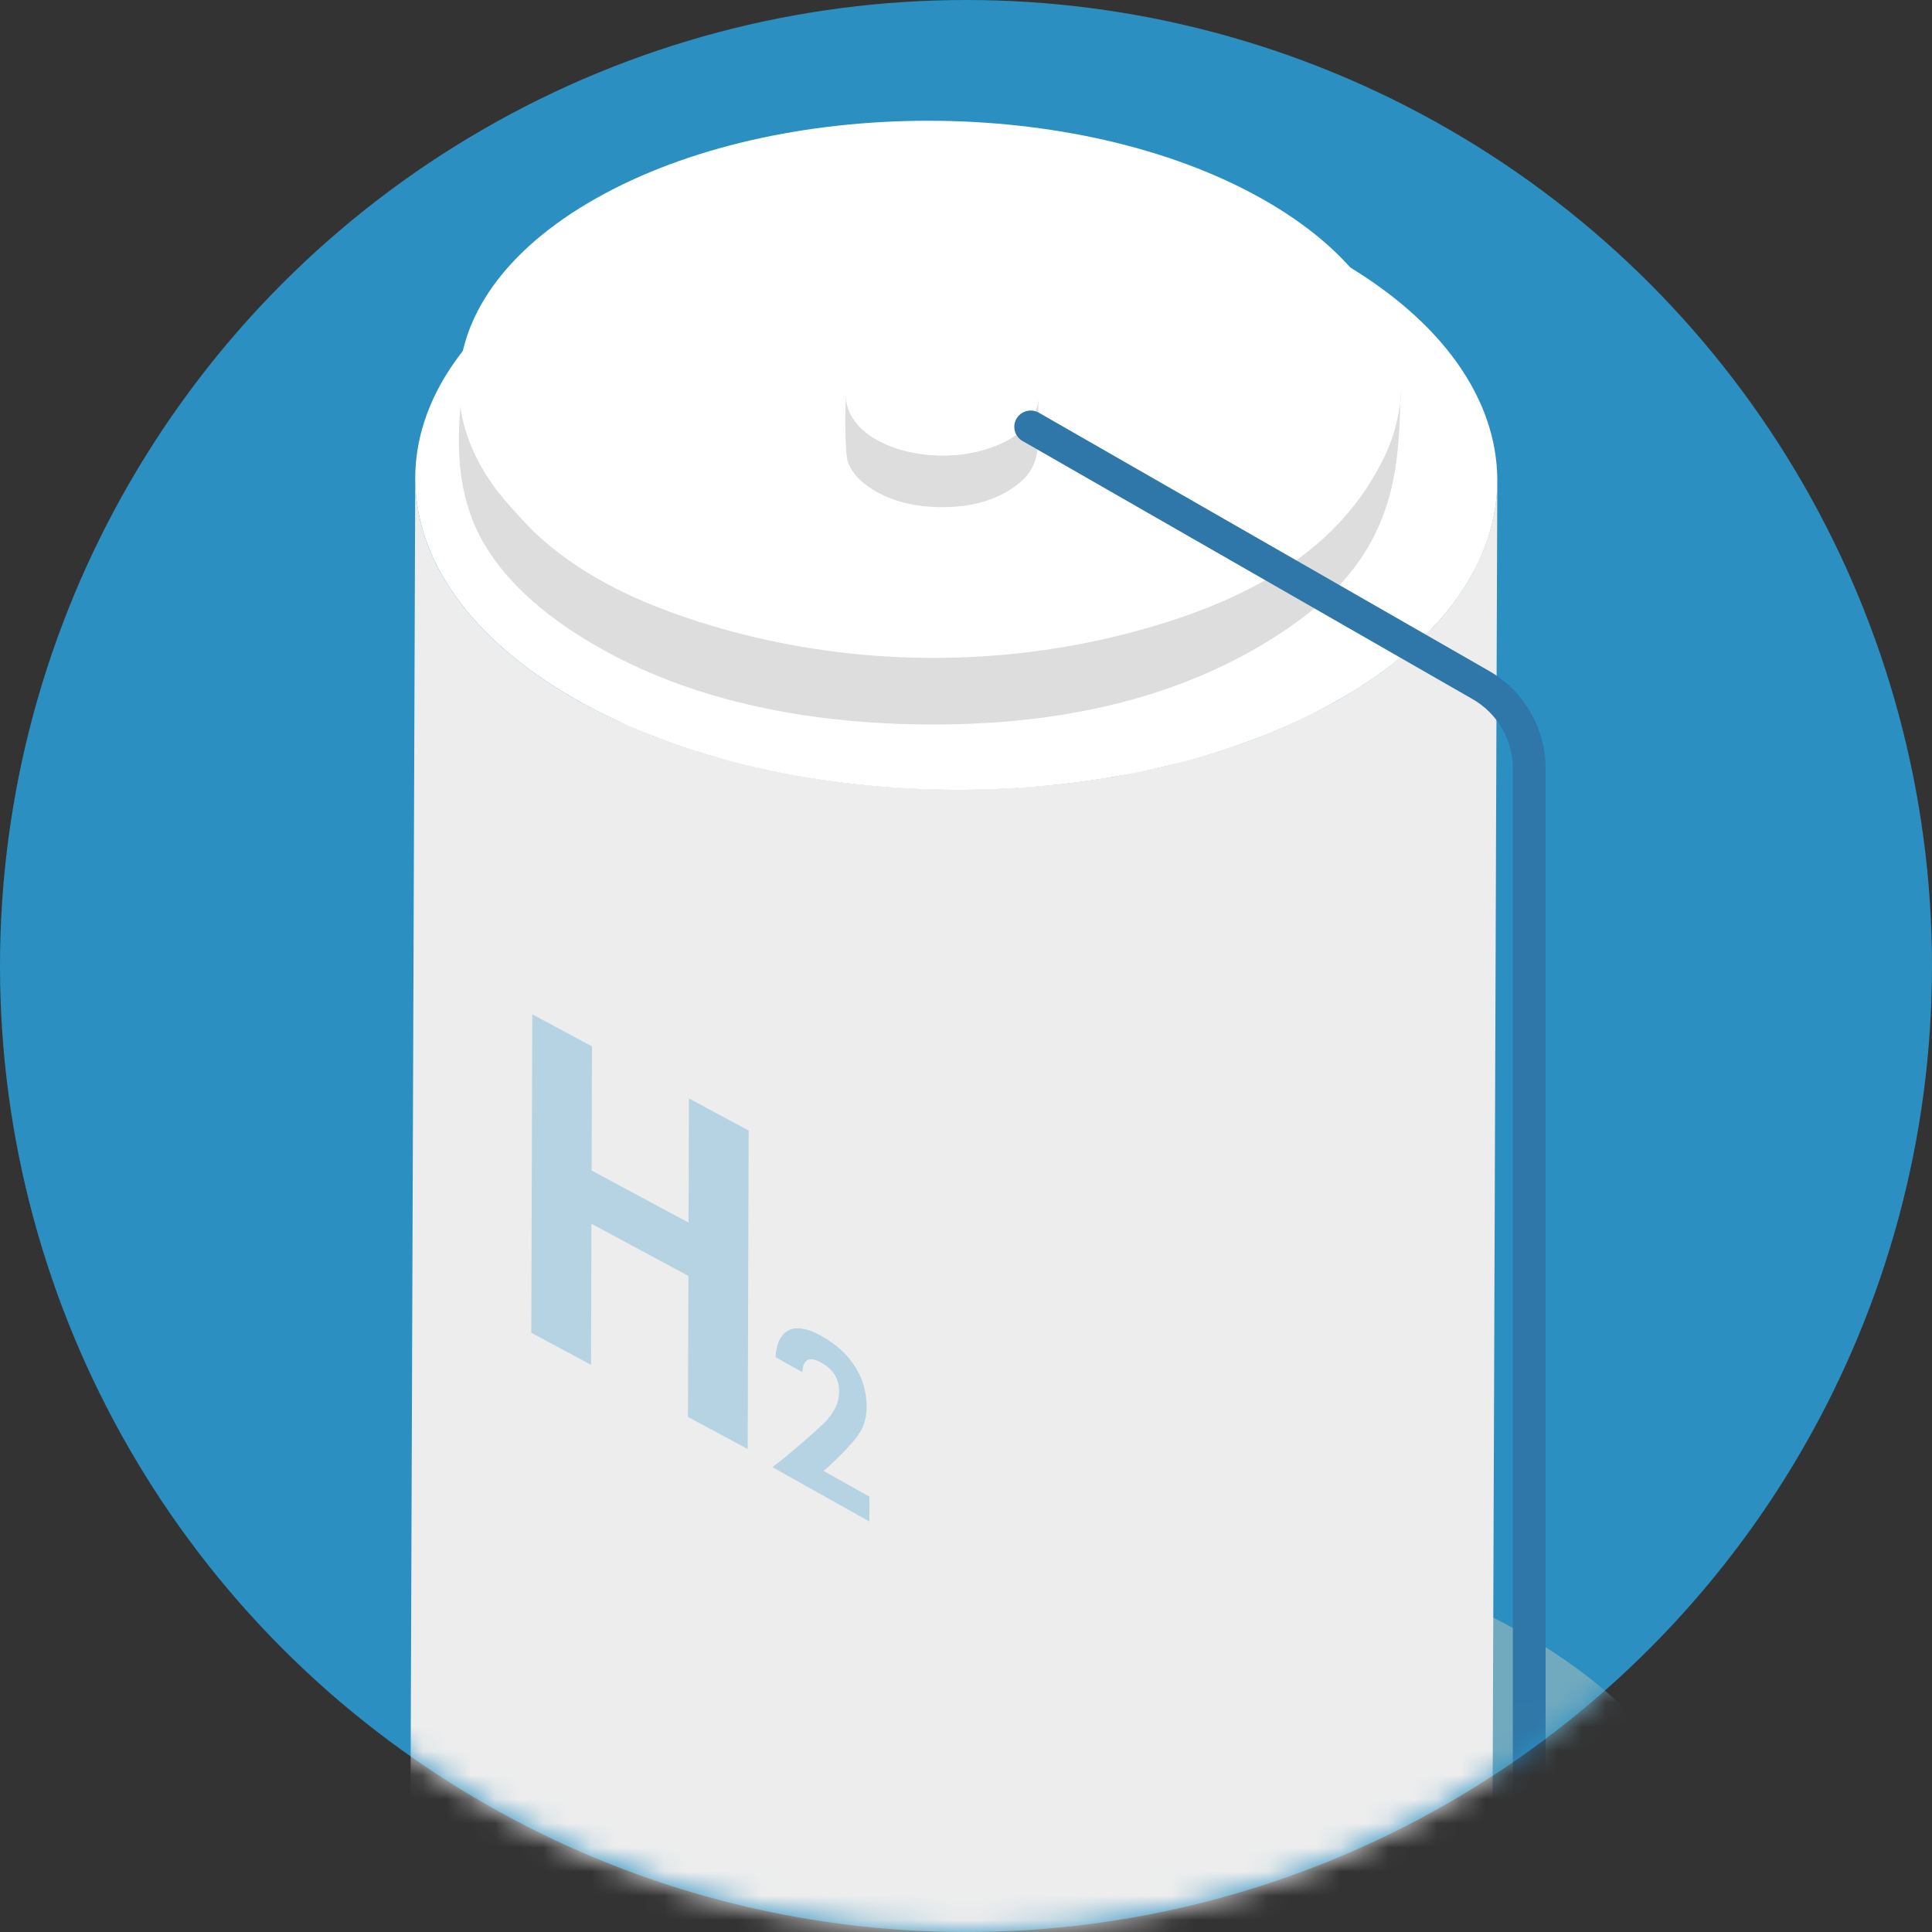 <?xml version="1.0" encoding="UTF-8"?>
<svg width="80px" height="80px" viewBox="0 0 80 80" version="1.1" xmlns="http://www.w3.org/2000/svg" xmlns:xlink="http://www.w3.org/1999/xlink">
    <rect x="0" y="0" width="80" height="80" fill="#333333" stroke="none"/>
    <title>编组 7</title>
    <defs>
        <circle id="path-1" cx="40" cy="40" r="40"></circle>
        <polygon id="path-3" points="0 0 55 0 55 31 0 31"></polygon>
    </defs>
    <g id="页面-1" stroke="none" stroke-width="1" fill="none" fill-rule="evenodd">
        <g id="关于我们" transform="translate(-1035, -825)">
            <g id="编组-7" transform="translate(1035, 825)">
                <mask id="mask-2" fill="white">
                    <use xlink:href="#path-1"></use>
                </mask>
                <use id="蒙版" fill="#2B90C1" xlink:href="#path-1"></use>
                <g id="编组" mask="url(#mask-2)">
                    <g transform="translate(16, 5)">
                        <g id="编组" stroke-width="1" fill="none" transform="translate(0, 58)">
                            <mask id="mask-4" fill="white">
                                <use xlink:href="#path-3"></use>
                            </mask>
                            <g id="Clip-2"></g>
                            <path d="M46.878,4.54 C57.653,10.593 57.716,20.409 47.012,26.462 C36.307,32.515 18.893,32.512 8.118,26.459 C-2.657,20.405 -2.713,10.593 7.991,4.54 C18.696,-1.513 36.104,-1.513 46.878,4.54" id="Fill-1" fill="#71A9BF" mask="url(#mask-4)"></path>
                        </g>
                        <g id="编组" stroke-width="1" fill="none" transform="translate(1, 2)">
                            <path d="M44.983,13.311 C44.976,13.422 44.97,13.534 44.959,13.645 C44.949,13.743 44.935,13.84 44.922,13.937 C44.906,14.048 44.889,14.159 44.869,14.269 C44.85,14.367 44.829,14.465 44.807,14.563 C44.782,14.671 44.756,14.779 44.728,14.886 C44.701,14.984 44.671,15.082 44.641,15.179 C44.607,15.287 44.572,15.394 44.533,15.501 C44.499,15.596 44.462,15.692 44.424,15.787 C44.379,15.899 44.331,16.012 44.281,16.124 C44.239,16.217 44.195,16.31 44.149,16.403 C44.094,16.515 44.035,16.626 43.975,16.737 C43.926,16.827 43.877,16.916 43.825,17.005 C43.747,17.137 43.664,17.268 43.579,17.398 C43.528,17.478 43.477,17.558 43.423,17.637 C43.323,17.781 43.215,17.924 43.106,18.067 C43.058,18.129 43.015,18.191 42.966,18.252 C42.785,18.478 42.59,18.702 42.385,18.924 C42.331,18.98 42.274,19.036 42.22,19.093 C42.058,19.262 41.889,19.428 41.712,19.593 C41.632,19.668 41.552,19.743 41.469,19.817 C41.364,19.911 41.256,20.004 41.145,20.097 C41.044,20.182 40.942,20.267 40.837,20.351 C40.723,20.443 40.605,20.533 40.486,20.623 C40.377,20.706 40.267,20.789 40.154,20.87 C40.03,20.959 39.903,21.047 39.774,21.134 C39.657,21.214 39.539,21.295 39.418,21.373 C39.285,21.459 39.148,21.544 39.01,21.629 C38.839,21.734 38.671,21.84 38.493,21.942 C38.007,22.222 37.498,22.48 36.981,22.728 C36.845,22.794 36.708,22.857 36.57,22.921 C36.101,23.135 35.622,23.339 35.131,23.528 C35.068,23.553 35.008,23.58 34.945,23.603 C34.421,23.801 33.882,23.98 33.336,24.15 C32.959,24.268 32.572,24.371 32.186,24.475 C31.892,24.554 31.601,24.639 31.302,24.711 C30.897,24.808 30.483,24.889 30.069,24.972 C29.766,25.033 29.467,25.101 29.16,25.155 C29.034,25.176 28.906,25.194 28.779,25.214 C28.266,25.298 27.748,25.37 27.228,25.432 C27.077,25.45 26.928,25.469 26.776,25.485 C26.478,25.517 26.178,25.534 25.878,25.559 C25.375,25.601 24.869,25.637 24.362,25.659 C24.039,25.673 23.715,25.68 23.391,25.686 C22.982,25.693 22.572,25.697 22.162,25.692 C21.82,25.687 21.478,25.677 21.136,25.663 C20.757,25.649 20.378,25.629 20.001,25.603 C19.654,25.579 19.309,25.55 18.965,25.517 C18.59,25.481 18.218,25.44 17.847,25.393 C17.511,25.351 17.177,25.304 16.844,25.253 C16.445,25.192 16.05,25.123 15.656,25.048 C15.345,24.99 15.034,24.929 14.727,24.862 C14.258,24.761 13.796,24.645 13.337,24.525 C13.038,24.446 12.737,24.373 12.443,24.287 C12.285,24.24 12.128,24.191 11.971,24.142 C11.51,23.998 11.056,23.844 10.609,23.681 C10.48,23.633 10.348,23.589 10.22,23.54 C9.813,23.384 9.421,23.212 9.029,23.039 C8.838,22.955 8.639,22.878 8.451,22.79 C7.886,22.524 7.336,22.242 6.807,21.939 C3.495,20.045 1.425,17.707 0.602,15.26 C0.465,14.852 0.362,14.441 0.294,14.029 C0.26,13.822 0.235,13.616 0.218,13.409 C0.201,13.203 0.193,12.996 0.194,12.789 L1.353026e-15,67.094 C-0.01,70.404 2.196,73.719 6.614,76.245 C7.142,76.547 7.691,76.829 8.257,77.095 C8.446,77.184 8.646,77.261 8.839,77.346 C9.173,77.493 9.502,77.646 9.846,77.78 C9.905,77.803 9.967,77.822 10.026,77.845 C10.154,77.894 10.286,77.939 10.416,77.986 C10.862,78.15 11.316,78.303 11.777,78.447 C11.935,78.496 12.091,78.546 12.25,78.593 C12.357,78.624 12.46,78.66 12.568,78.691 C12.756,78.744 12.953,78.78 13.143,78.83 C13.602,78.951 14.064,79.066 14.533,79.168 C14.659,79.195 14.78,79.232 14.906,79.258 C15.089,79.296 15.279,79.319 15.463,79.354 C15.857,79.428 16.251,79.497 16.65,79.559 C16.811,79.583 16.967,79.618 17.129,79.641 C17.302,79.665 17.479,79.677 17.653,79.699 C18.025,79.746 18.397,79.787 18.771,79.823 C18.95,79.84 19.127,79.867 19.308,79.882 C19.474,79.896 19.641,79.897 19.807,79.908 C20.185,79.935 20.563,79.954 20.943,79.969 C21.134,79.976 21.324,79.995 21.515,79.999 C21.666,80.003 21.818,79.995 21.969,79.997 C22.379,80.002 22.787,79.999 23.197,79.992 C23.402,79.988 23.606,79.995 23.81,79.989 C23.93,79.985 24.048,79.97 24.169,79.965 C24.676,79.943 25.18,79.906 25.685,79.865 C25.888,79.848 26.093,79.845 26.295,79.825 C26.391,79.815 26.486,79.801 26.582,79.791 C26.733,79.774 26.884,79.755 27.035,79.737 C27.555,79.676 28.071,79.603 28.584,79.52 C28.712,79.5 28.84,79.482 28.968,79.46 C29.029,79.449 29.091,79.441 29.152,79.43 C29.395,79.387 29.63,79.326 29.872,79.278 C30.286,79.195 30.702,79.114 31.109,79.016 C31.408,78.944 31.697,78.86 31.991,78.781 C32.378,78.676 32.765,78.573 33.143,78.455 C33.225,78.43 33.311,78.411 33.392,78.385 C33.853,78.237 34.305,78.078 34.751,77.909 C34.815,77.885 34.876,77.858 34.94,77.833 C35.43,77.643 35.908,77.44 36.376,77.226 C36.514,77.163 36.651,77.099 36.787,77.034 C37.305,76.786 37.813,76.528 38.299,76.248 C38.391,76.195 38.482,76.142 38.572,76.088 C38.656,76.038 38.734,75.985 38.816,75.935 C38.954,75.85 39.092,75.765 39.225,75.678 C39.346,75.6 39.463,75.52 39.58,75.441 C39.709,75.353 39.836,75.265 39.96,75.175 C40.073,75.094 40.183,75.012 40.292,74.929 C40.412,74.839 40.53,74.748 40.644,74.657 C40.748,74.573 40.851,74.488 40.951,74.402 C41.062,74.31 41.17,74.217 41.276,74.122 C41.319,74.084 41.365,74.047 41.407,74.008 C41.447,73.973 41.48,73.935 41.519,73.899 C41.696,73.733 41.865,73.566 42.027,73.398 C42.081,73.341 42.138,73.286 42.19,73.229 C42.396,73.008 42.591,72.784 42.772,72.557 C42.78,72.548 42.789,72.539 42.797,72.529 C42.837,72.478 42.872,72.425 42.912,72.372 C43.021,72.23 43.129,72.087 43.229,71.942 C43.284,71.863 43.334,71.783 43.386,71.704 C43.471,71.573 43.554,71.443 43.631,71.311 C43.652,71.275 43.677,71.24 43.698,71.204 C43.728,71.15 43.753,71.096 43.782,71.043 C43.842,70.932 43.901,70.821 43.956,70.709 C44.002,70.616 44.045,70.523 44.087,70.43 C44.138,70.317 44.186,70.205 44.23,70.092 C44.251,70.042 44.275,69.993 44.294,69.943 C44.311,69.898 44.323,69.852 44.34,69.807 C44.378,69.7 44.414,69.592 44.448,69.485 C44.478,69.388 44.507,69.29 44.534,69.192 C44.563,69.084 44.589,68.976 44.613,68.867 C44.627,68.809 44.645,68.752 44.656,68.694 C44.664,68.654 44.667,68.615 44.675,68.576 C44.696,68.465 44.712,68.353 44.728,68.242 C44.741,68.145 44.755,68.048 44.765,67.951 C44.776,67.84 44.783,67.728 44.789,67.616 C44.792,67.551 44.802,67.486 44.803,67.42 C44.805,67.355 44.806,67.29 44.807,67.225 L45,12.92 C45,13.05 44.99,13.181 44.983,13.311" id="Fill-3" fill="#EDEDED"></path>
                            <path d="M38.384,3.764 C47.161,8.784 47.213,16.923 38.493,21.942 C29.772,26.962 15.584,26.959 6.807,21.94 C-1.97,16.92 -2.017,8.784 6.704,3.764 C15.424,-1.255 29.606,-1.255 38.384,3.764" id="Fill-5" fill="#FFFFFF"></path>
                        </g>
                        <path d="M41.996,11.528 C41.704,13.847 40.349,15.969 38.56,17.505 C36.683,19.116 34.359,20.14 31.985,20.864 C25.818,22.743 19.07,22.701 12.928,20.744 C10.592,20 8.308,18.964 6.472,17.352 C4.635,15.74 3.324,13.424 3.159,11 C2.914,12.836 2.886,14.796 3.557,16.507 C4.313,18.434 5.898,19.938 7.631,21.091 C11.776,23.852 16.883,24.897 21.878,24.992 C25.115,25.055 28.38,24.739 31.475,23.795 C33.91,23.053 36.237,21.914 38.239,20.347 C40.233,18.786 41.391,16.878 41.78,14.38 C41.945,13.323 41.987,12.133 41.987,11 C41.977,11.115 42.011,11.414 41.996,11.528" id="Fill-7" fill="#DDDDDD"></path>
                        <path d="M36.241,3.222 C43.881,7.517 43.926,14.483 36.336,18.779 C28.745,23.075 16.396,23.073 8.756,18.777 C1.116,14.481 1.076,7.518 8.667,3.222 C16.257,-1.074 28.601,-1.074 36.241,3.222" id="Fill-9" fill="#FFFFFF"></path>
                        <g id="编组" stroke-width="1" fill="none" transform="translate(19, 9)">
                            <path d="M7.999,2.519 C7.939,3.026 7.662,3.489 7.294,3.825 C6.909,4.176 6.433,4.4 5.946,4.558 C4.681,4.969 3.297,4.96 2.036,4.532 C1.557,4.369 1.089,4.143 0.712,3.791 C0.335,3.439 0.067,2.933 0.032,2.403 C-0.018,2.805 -0.023,4.771 0.114,5.144 C0.269,5.565 0.594,5.894 0.95,6.146 C1.8,6.749 2.848,6.977 3.873,6.998 C4.537,7.012 5.206,6.943 5.841,6.737 C6.34,6.574 6.818,6.326 7.229,5.983 C7.638,5.643 7.875,5.226 7.955,4.68 C7.989,4.449 7.997,2.651 7.997,2.403 C7.995,2.429 8.002,2.494 7.999,2.519" id="Fill-11" fill="#DDDDDD"></path>
                            <path d="M6.822,0.712 C8.382,1.662 8.391,3.202 6.841,4.151 C5.29,5.101 2.769,5.1 1.208,4.151 C-0.352,3.201 -0.36,1.662 1.19,0.712 C2.74,-0.237 5.261,-0.237 6.822,0.712" id="Fill-13" fill="#FFFFFF"></path>
                        </g>
                        <path d="M47.321,82 C46.947,82 46.643,81.698 46.643,81.325 L46.643,26.813 C46.643,25.635 46.005,24.539 44.98,23.951 L26.34,13.26 C26.015,13.074 25.904,12.661 26.09,12.338 C26.278,12.015 26.692,11.904 27.018,12.09 L45.657,22.781 C47.102,23.609 48,25.154 48,26.813 L48,81.325 C48,81.698 47.696,82 47.321,82" id="Fill-15" fill="#2F77A8"></path>
                        <polygon id="Fill-17" fill="#B5D3E2" points="15 41.813 14.96 55 12.488 53.672 12.505 47.831 8.49 45.674 8.472 51.515 6 50.187 6.04 37 8.512 38.328 8.497 43.469 12.512 45.626 12.528 40.485"></polygon>
                        <path d="M18.004,50.315 C18.622,50.661 19.092,51.088 19.41,51.593 C19.727,52.098 19.886,52.649 19.885,53.246 C19.884,53.398 19.874,53.537 19.851,53.659 C19.83,53.784 19.797,53.901 19.756,54.015 C19.713,54.127 19.656,54.235 19.588,54.341 C19.521,54.448 19.437,54.559 19.338,54.676 C19.295,54.721 19.23,54.793 19.142,54.894 C19.055,54.994 18.954,55.103 18.84,55.219 C18.723,55.335 18.601,55.455 18.472,55.578 C18.341,55.701 18.218,55.813 18.101,55.908 L20,56.972 L19.997,58 L16.007,55.765 L16,55.739 C16.099,55.663 16.221,55.567 16.368,55.454 C16.513,55.337 16.667,55.214 16.826,55.077 C16.987,54.942 17.148,54.803 17.31,54.661 C17.473,54.519 17.624,54.386 17.76,54.265 C17.895,54.14 18.012,54.035 18.106,53.943 C18.2,53.853 18.262,53.788 18.289,53.75 C18.389,53.624 18.467,53.51 18.527,53.41 C18.586,53.308 18.63,53.215 18.662,53.128 C18.693,53.04 18.713,52.955 18.725,52.876 C18.738,52.795 18.744,52.71 18.745,52.615 C18.749,52.381 18.695,52.163 18.581,51.958 C18.466,51.753 18.275,51.574 18.008,51.424 C17.858,51.34 17.733,51.295 17.634,51.287 C17.535,51.277 17.457,51.296 17.399,51.344 C17.339,51.388 17.296,51.453 17.27,51.538 C17.244,51.622 17.229,51.716 17.223,51.818 L16.112,51.196 C16.137,50.854 16.205,50.591 16.32,50.408 C16.433,50.226 16.574,50.104 16.747,50.046 C16.918,49.988 17.112,49.985 17.327,50.037 C17.544,50.091 17.769,50.183 18.004,50.315" id="Fill-19" fill="#B5D3E2"></path>
                    </g>
                </g>
            </g>
        </g>
    </g>
</svg>